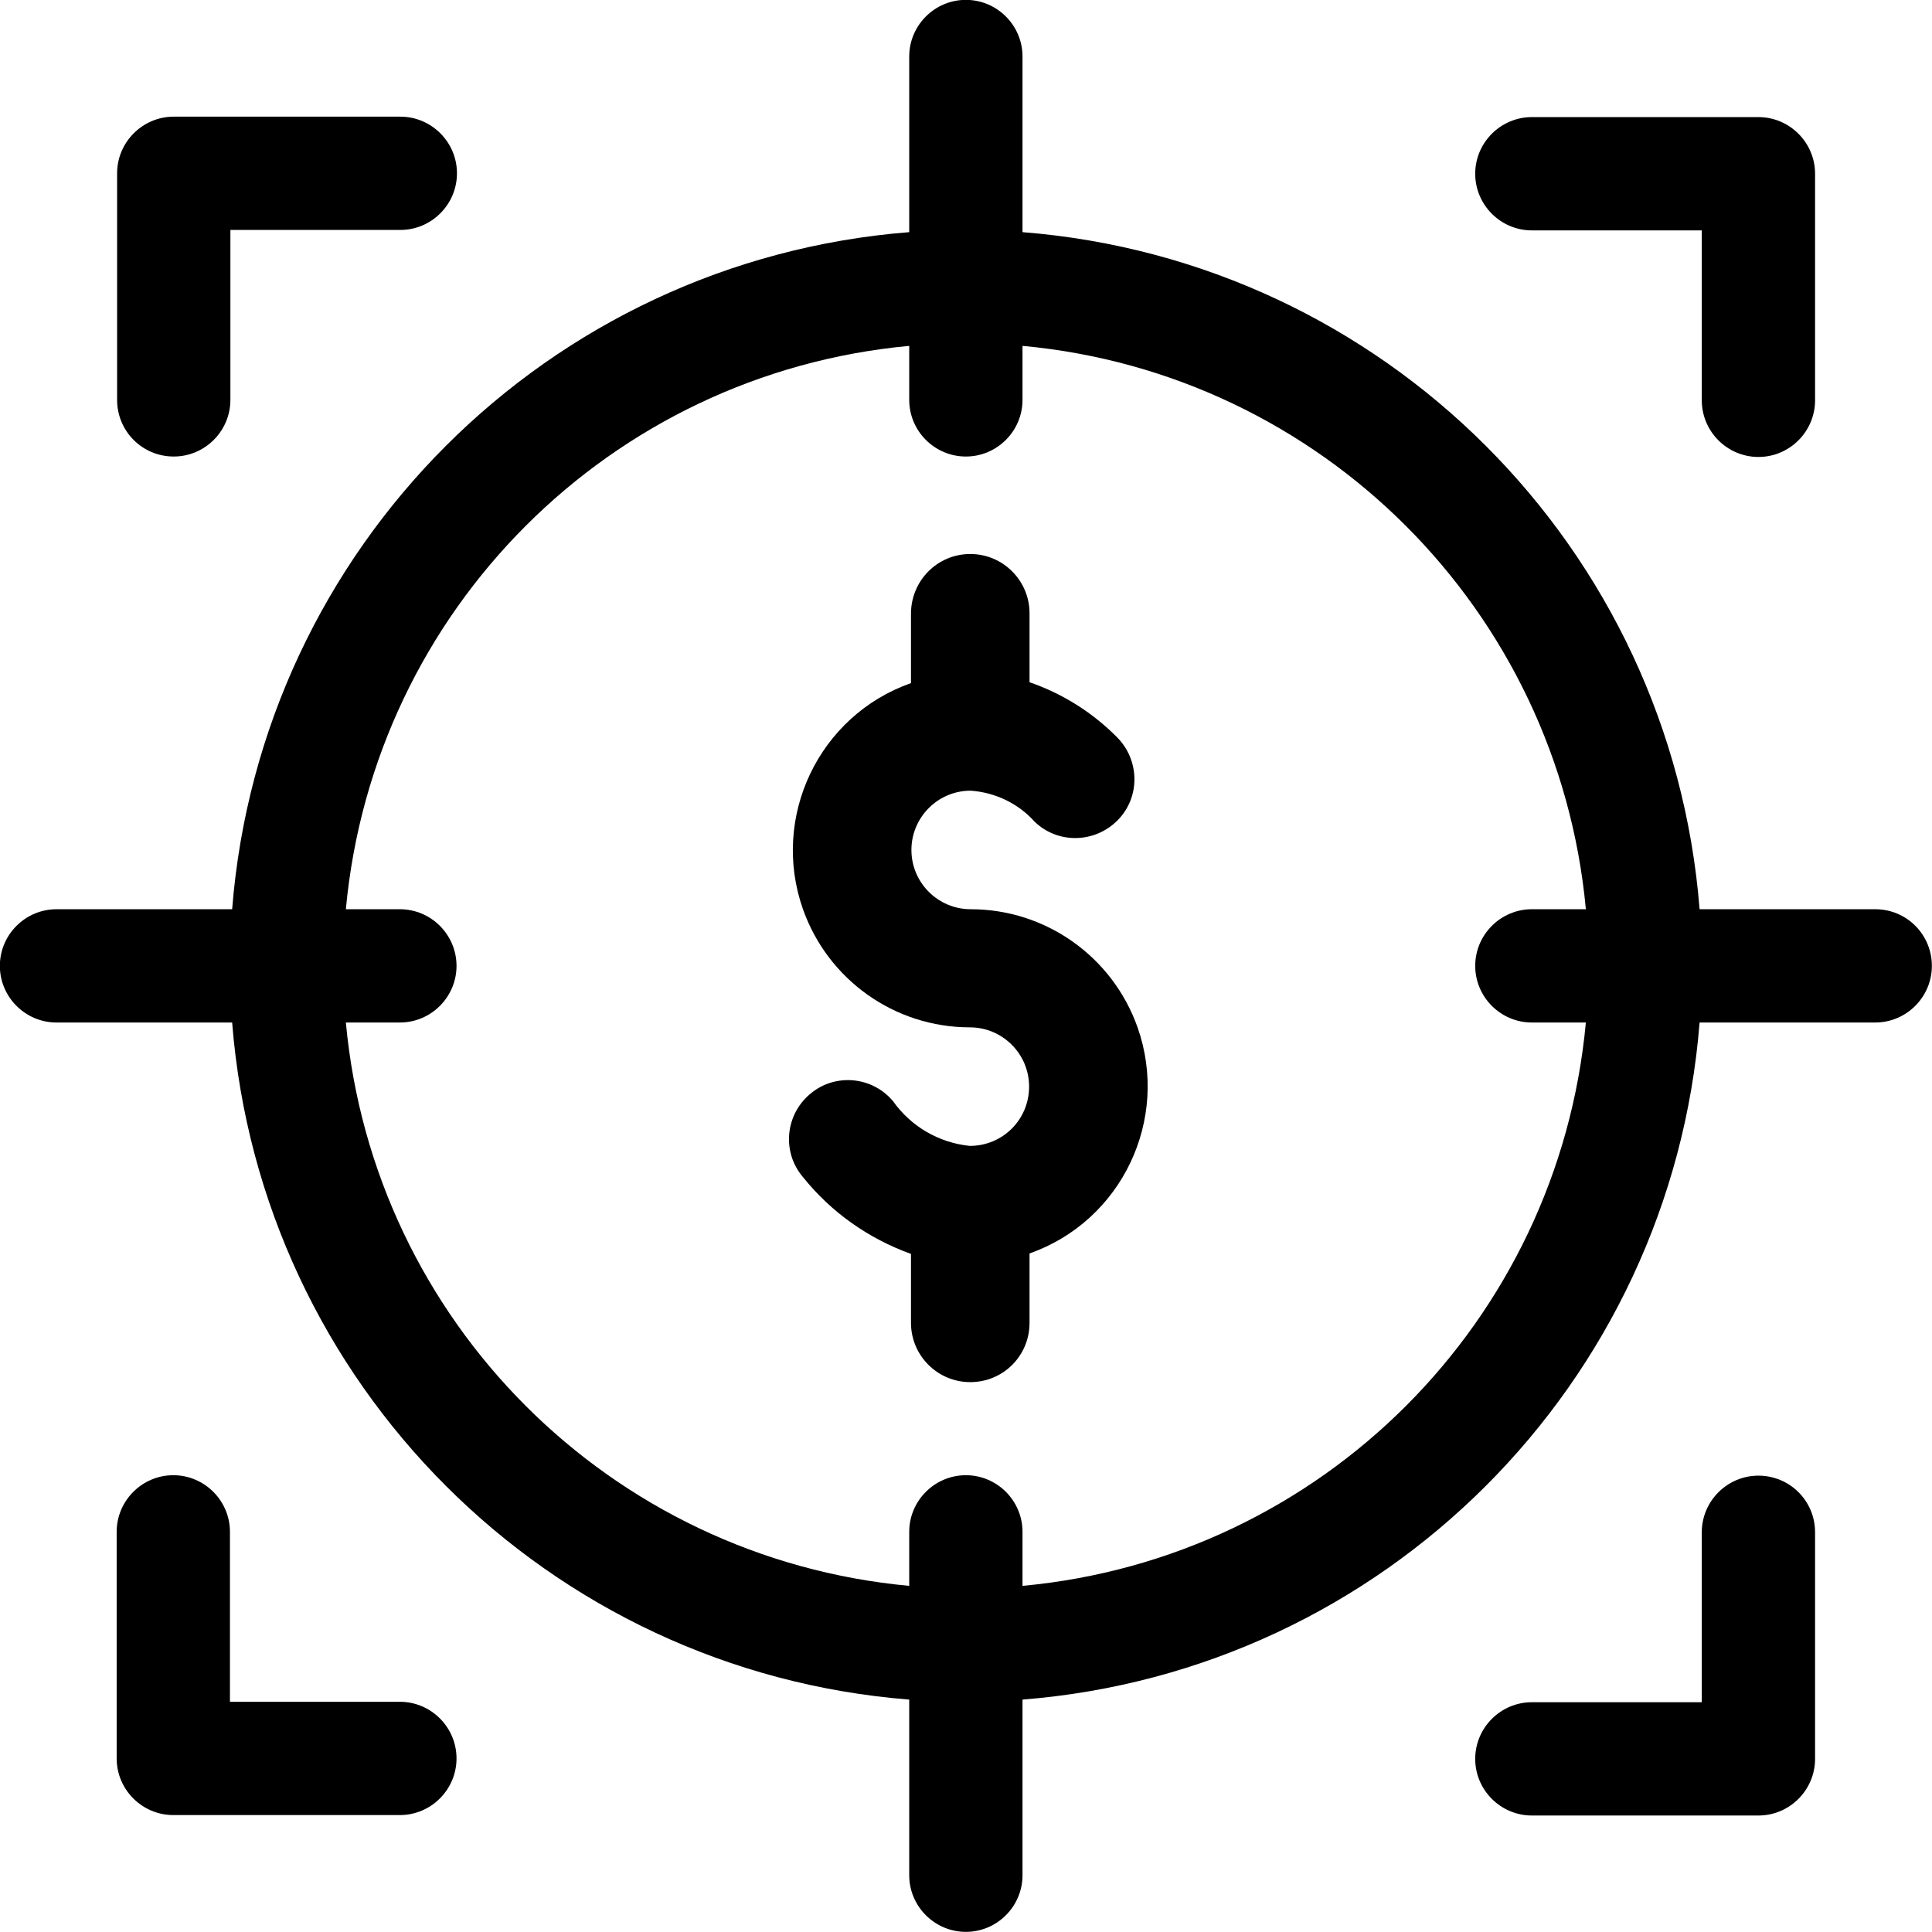 <svg id="Layer_1" version="1.1" viewBox="0 0 44 44" x="0px" xml:space="preserve" xmlns="http://www.w3.org/2000/svg" xmlns:xlink="http://www.w3.org/1999/xlink" y="0px"> <g id="Group_1269_1_" transform="translate(424.937 1314.937)"> <path class="st1" d="M-382.23-1294.23h-4c-0.65-8.23-7.19-14.77-15.42-15.42v-4c0-0.71-0.58-1.29-1.29-1.29
        c-0.71,0-1.29,0.58-1.29,1.29v4c-8.23,0.65-14.77,7.19-15.42,15.42h-4c-0.71,0-1.29,0.58-1.29,1.29s0.58,1.29,1.29,1.29h4
        c0.65,8.23,7.19,14.77,15.42,15.42v4c0,0.71,0.58,1.29,1.29,1.29c0.71,0,1.29-0.58,1.29-1.29v-4c8.23-0.65,14.77-7.19,15.42-15.42
        h4c0.71,0,1.29-0.58,1.29-1.29S-381.51-1294.23-382.23-1294.23L-382.23-1294.23z M-401.65-1278.82v-1.23
        c0-0.71-0.58-1.29-1.29-1.29c-0.71,0-1.29,0.58-1.29,1.29l0,0v1.23c-6.81-0.63-12.2-6.02-12.83-12.83h1.23
        c0.71,0,1.29-0.58,1.29-1.29s-0.58-1.29-1.29-1.29h-1.23c0.63-6.81,6.02-12.2,12.83-12.83v1.23c0,0.71,0.58,1.29,1.29,1.29
        c0.71,0,1.29-0.58,1.29-1.29v-1.23c6.81,0.63,12.2,6.03,12.83,12.83h-1.23c-0.71,0-1.29,0.58-1.29,1.29s0.58,1.29,1.29,1.29l0,0
        h1.23C-389.45-1284.84-394.84-1279.45-401.65-1278.82z" id="Path_15743_1_"></path> <path class="st1" d="M-420.98-1304.54c0.71,0,1.29-0.58,1.29-1.29v-3.87h3.87c0.71,0,1.29-0.58,1.29-1.29
        s-0.58-1.29-1.29-1.29h-5.16c-0.71,0-1.29,0.58-1.29,1.29l0,0v5.16C-422.27-1305.12-421.7-1304.54-420.98-1304.54z" id="Path_15744_1_"></path> <path class="st1" d="M-415.83-1276.18h-3.87v-3.87c0-0.71-0.58-1.29-1.29-1.29c-0.71,0-1.29,0.58-1.29,1.29
        v5.16c0,0.71,0.58,1.29,1.29,1.29l0,0h5.16c0.71,0,1.29-0.58,1.29-1.29C-414.54-1275.6-415.12-1276.18-415.83-1276.18z" id="Path_15745_1_"></path> <path class="st1" d="M-384.89-1281.33c-0.71,0-1.29,0.58-1.29,1.29v3.87h-3.87c-0.71,0-1.29,0.58-1.29,1.29
        c0,0.71,0.58,1.29,1.29,1.29h5.16c0.71,0,1.29-0.58,1.29-1.29v-5.16C-383.6-1280.76-384.18-1281.33-384.89-1281.33z" id="Path_15746_1_"></path> <path class="st1" d="M-390.05-1309.69h3.87v3.87c0,0.71,0.58,1.29,1.29,1.29c0.71,0,1.29-0.58,1.29-1.29v-5.16
        c0-0.71-0.58-1.29-1.29-1.29h-5.16c-0.71,0-1.29,0.58-1.29,1.29C-391.34-1310.27-390.76-1309.69-390.05-1309.69
        C-390.05-1309.69-390.05-1309.69-390.05-1309.69z" id="Path_15747_1_"></path> <path class="st1" d="M-404.19-1300.96v1.58c-2.1,0.74-3.2,3.05-2.46,5.15c0.57,1.61,2.09,2.69,3.8,2.69
        c0.74,0,1.35,0.6,1.35,1.35s-0.6,1.35-1.35,1.35c-0.7-0.07-1.34-0.44-1.75-1.02c-0.48-0.57-1.33-0.64-1.89-0.16
        c-0.57,0.48-0.64,1.33-0.16,1.89l0,0c0.64,0.8,1.49,1.4,2.46,1.75v1.57c0,0.74,0.6,1.35,1.35,1.35s1.35-0.6,1.35-1.35v-1.58
        c2.1-0.74,3.2-3.05,2.46-5.15c-0.57-1.61-2.09-2.69-3.8-2.69c-0.74,0-1.35-0.6-1.35-1.35c0-0.74,0.6-1.35,1.35-1.35l0,0
        c0.56,0.04,1.08,0.29,1.45,0.7c0.53,0.52,1.38,0.5,1.9-0.03c0.52-0.53,0.5-1.38-0.03-1.9l0,0c-0.56-0.56-1.23-0.98-1.98-1.24v-1.57
        c0-0.74-0.6-1.35-1.35-1.35S-404.19-1301.71-404.19-1300.96L-404.19-1300.96z" id="Path_15748_1_"></path> </g> </svg>